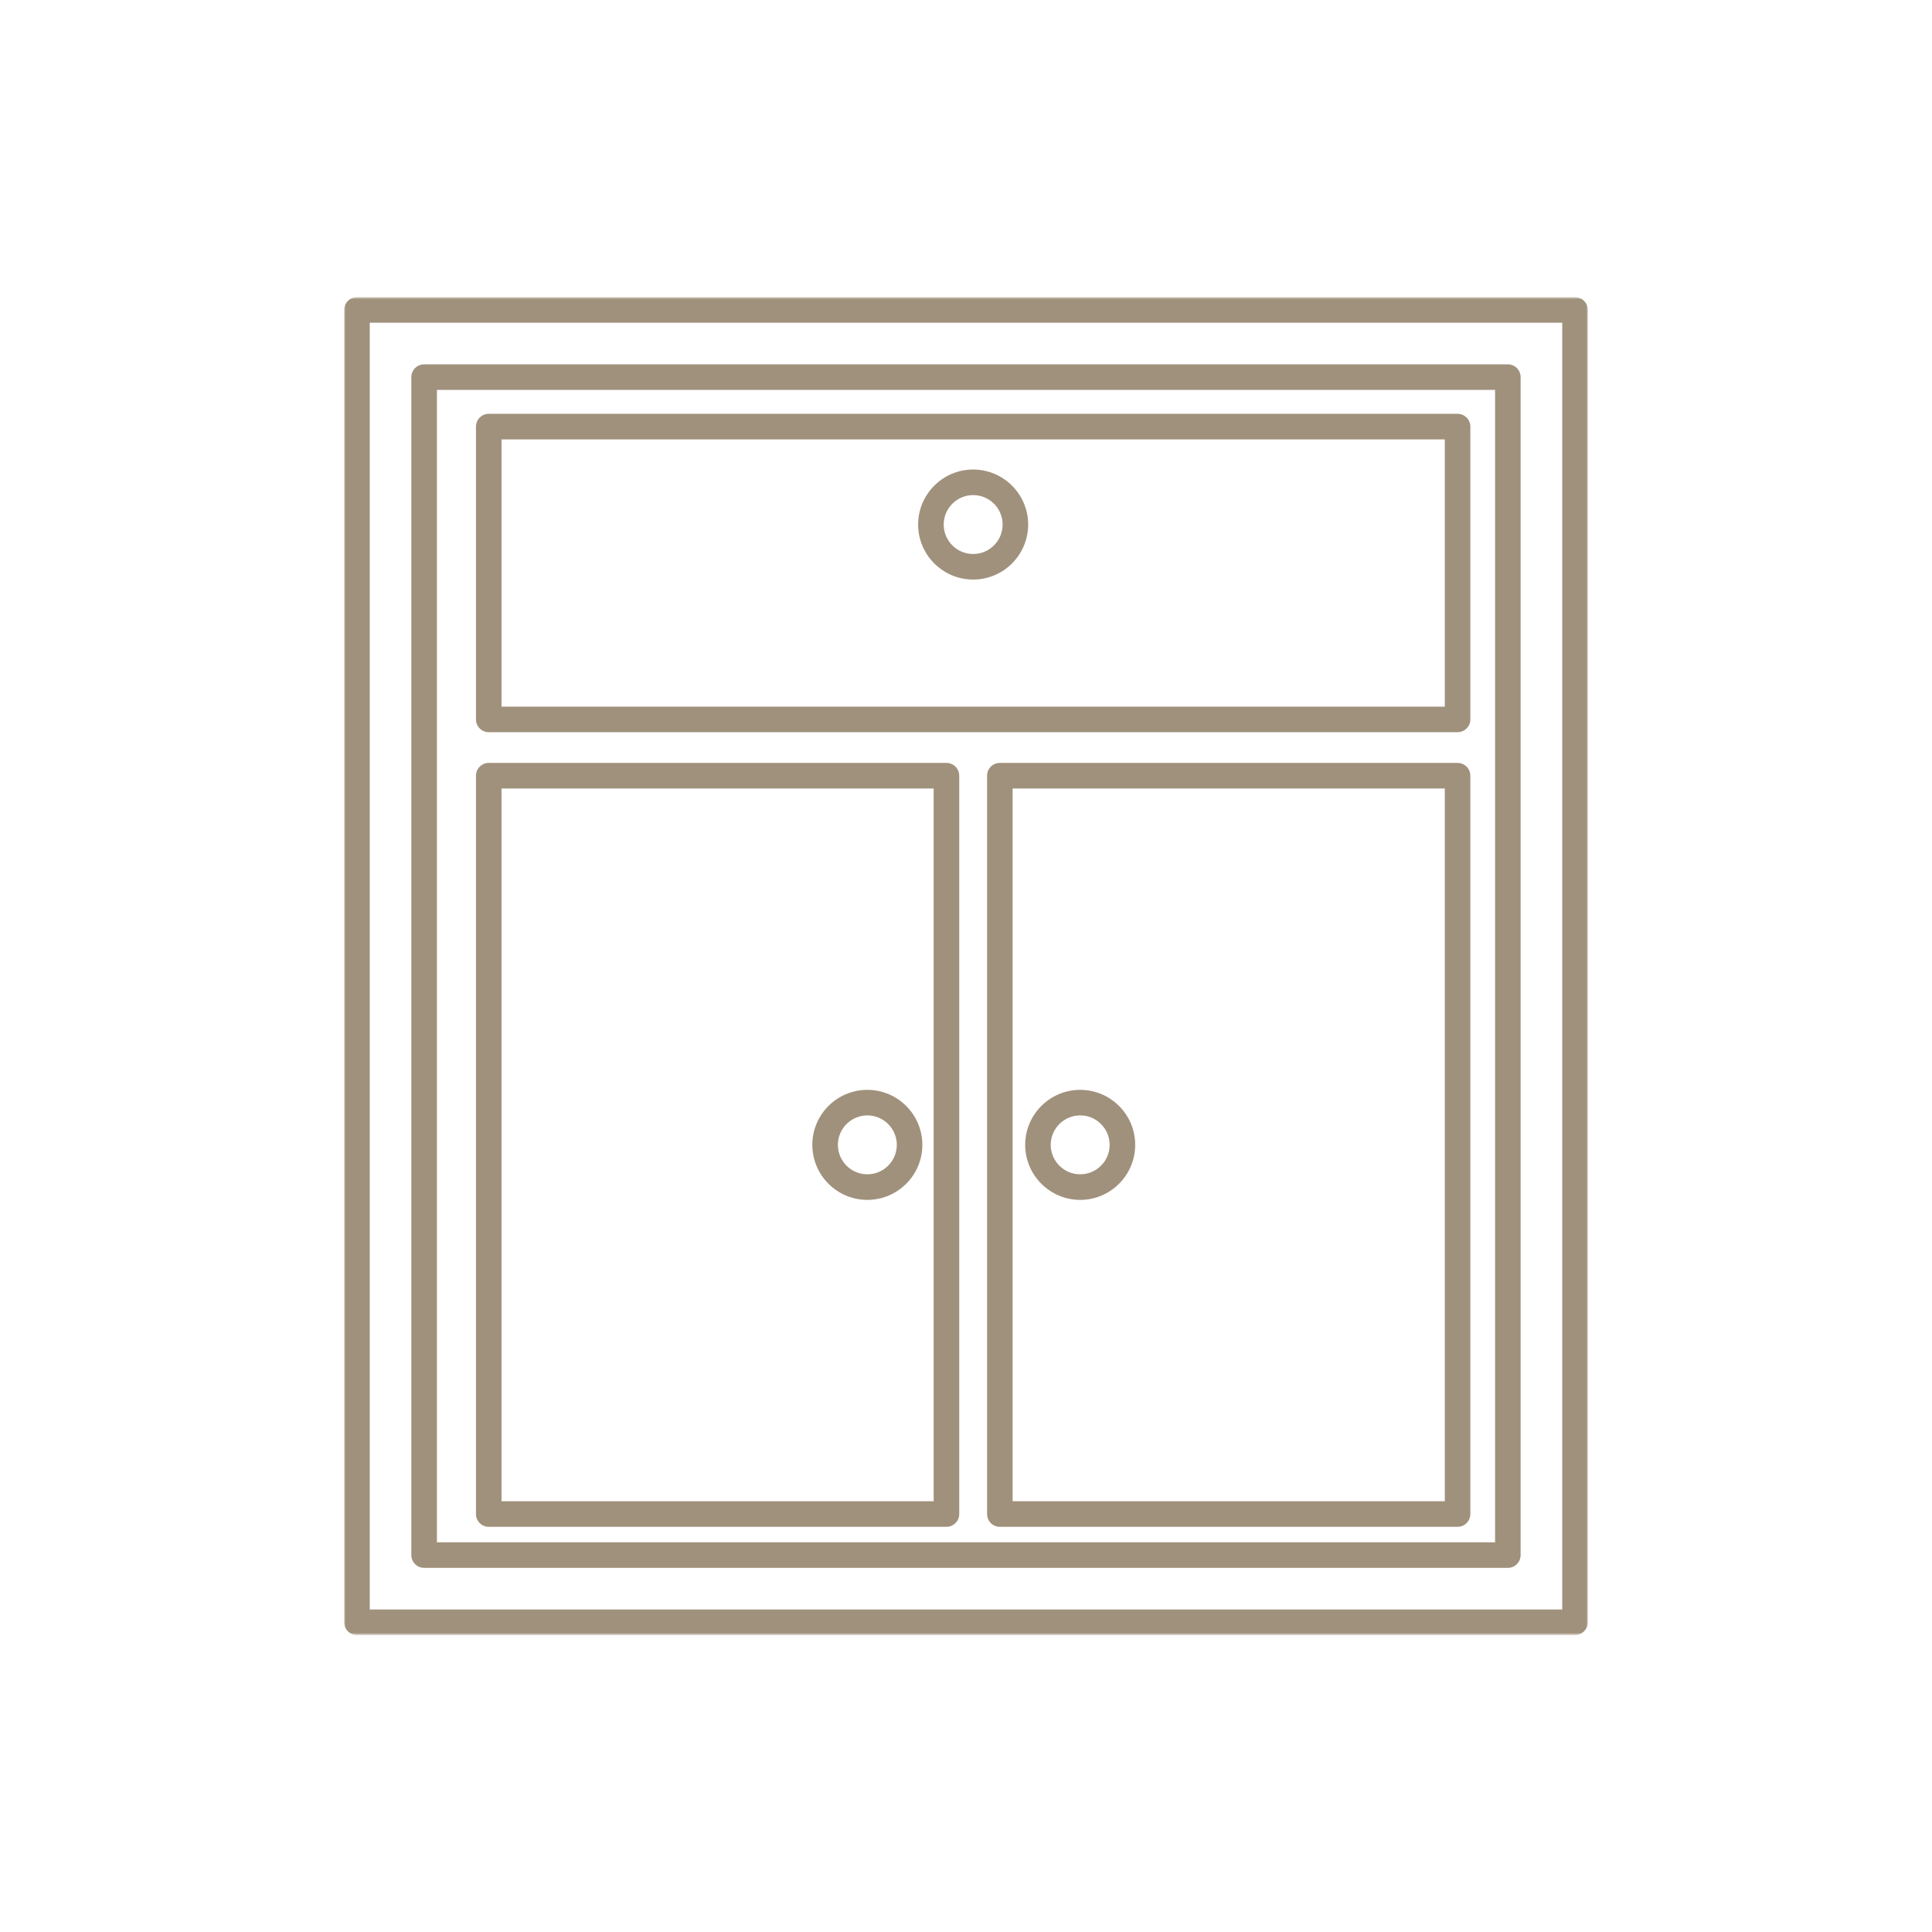 <?xml version="1.0" encoding="UTF-8"?>
<svg xmlns="http://www.w3.org/2000/svg" width="500" height="500" viewBox="0 0 500 500" fill="none">
  <path d="M129.791 182.881H373.915V113.714H129.791V182.881ZM377.215 189.49H126.491C124.66 189.49 123.182 188.011 123.182 186.19V110.405C123.182 108.575 124.66 107.096 126.491 107.096H377.215C379.045 107.096 380.524 108.575 380.524 110.405V186.19C380.524 188.011 379.045 189.49 377.215 189.49Z" fill="#A0917C"></path>
  <path d="M129.791 388.522H241.632V204.061H129.791V388.522ZM244.941 395.14H126.491C124.66 395.14 123.182 393.661 123.182 391.831V200.751C123.182 198.921 124.66 197.442 126.491 197.442H244.941C246.763 197.442 248.251 198.921 248.251 200.751V391.831C248.251 393.661 246.763 395.14 244.941 395.14Z" fill="#A0917C"></path>
  <path d="M262.064 388.522H373.914V204.061H262.064V388.522ZM377.214 395.14H258.764C256.933 395.14 255.455 393.661 255.455 391.831V200.751C255.455 198.921 256.933 197.442 258.764 197.442H377.214C379.045 197.442 380.524 198.921 380.524 200.751V391.831C380.524 393.661 379.045 395.14 377.214 395.14Z" fill="#A0917C"></path>
  <mask id="mask0_58002_127" style="mask-type:luminance" maskUnits="userSpaceOnUse" x="89" y="76" width="322" height="348">
    <path d="M89 76.882H411V423.118H89V76.882Z" fill="white"></path>
  </mask>
  <g mask="url(#mask0_58002_127)">
    <path d="M113.074 399.152H386.925V100.902H113.074V399.152ZM390.235 405.761H109.765C107.943 405.761 106.456 404.283 106.456 402.461V97.593C106.456 95.771 107.943 94.293 109.765 94.293H390.235C392.056 94.293 393.535 95.771 393.535 97.593V402.461C393.535 404.283 392.056 405.761 390.235 405.761ZM95.69 416.536H404.309V83.518H95.69V416.536ZM407.618 423.145H92.381C90.55 423.145 89.072 421.667 89.072 419.845V80.209C89.072 79.334 89.423 78.496 90.046 77.874C90.659 77.251 91.506 76.909 92.381 76.909H407.618C409.44 76.909 410.919 78.388 410.919 80.209V419.845C410.919 421.667 409.44 423.145 407.618 423.145Z" fill="#A0917C"></path>
  </g>
  <path d="M251.849 128.132C247.647 128.132 244.229 131.549 244.229 135.751C244.229 139.953 247.647 143.379 251.849 143.379C256.059 143.379 259.477 139.953 259.477 135.751C259.477 131.549 256.059 128.132 251.849 128.132ZM251.849 149.988C244.004 149.988 237.611 143.604 237.611 135.751C237.611 127.907 244.004 121.514 251.849 121.514C259.702 121.514 266.086 127.907 266.086 135.751C266.086 143.604 259.702 149.988 251.849 149.988Z" fill="#A0917C"></path>
  <path d="M279.557 288.663C275.346 288.663 271.928 292.089 271.928 296.291C271.928 300.493 275.346 303.91 279.557 303.91C283.758 303.91 287.176 300.493 287.176 296.291C287.176 292.089 283.758 288.663 279.557 288.663ZM279.557 310.528C271.703 310.528 265.319 304.136 265.319 296.291C265.319 288.438 271.703 282.054 279.557 282.054C287.401 282.054 293.785 288.438 293.785 296.291C293.785 304.136 287.401 310.528 279.557 310.528Z" fill="#A0917C"></path>
  <path d="M224.465 288.663C220.263 288.663 216.846 292.089 216.846 296.291C216.846 300.493 220.263 303.91 224.465 303.91C228.666 303.91 232.093 300.493 232.093 296.291C232.093 292.089 228.666 288.663 224.465 288.663ZM224.465 310.528C216.611 310.528 210.228 304.136 210.228 296.291C210.228 288.438 216.611 282.054 224.465 282.054C232.318 282.054 238.702 288.438 238.702 296.291C238.702 304.136 232.318 310.528 224.465 310.528Z" fill="#A0917C"></path>
</svg>
